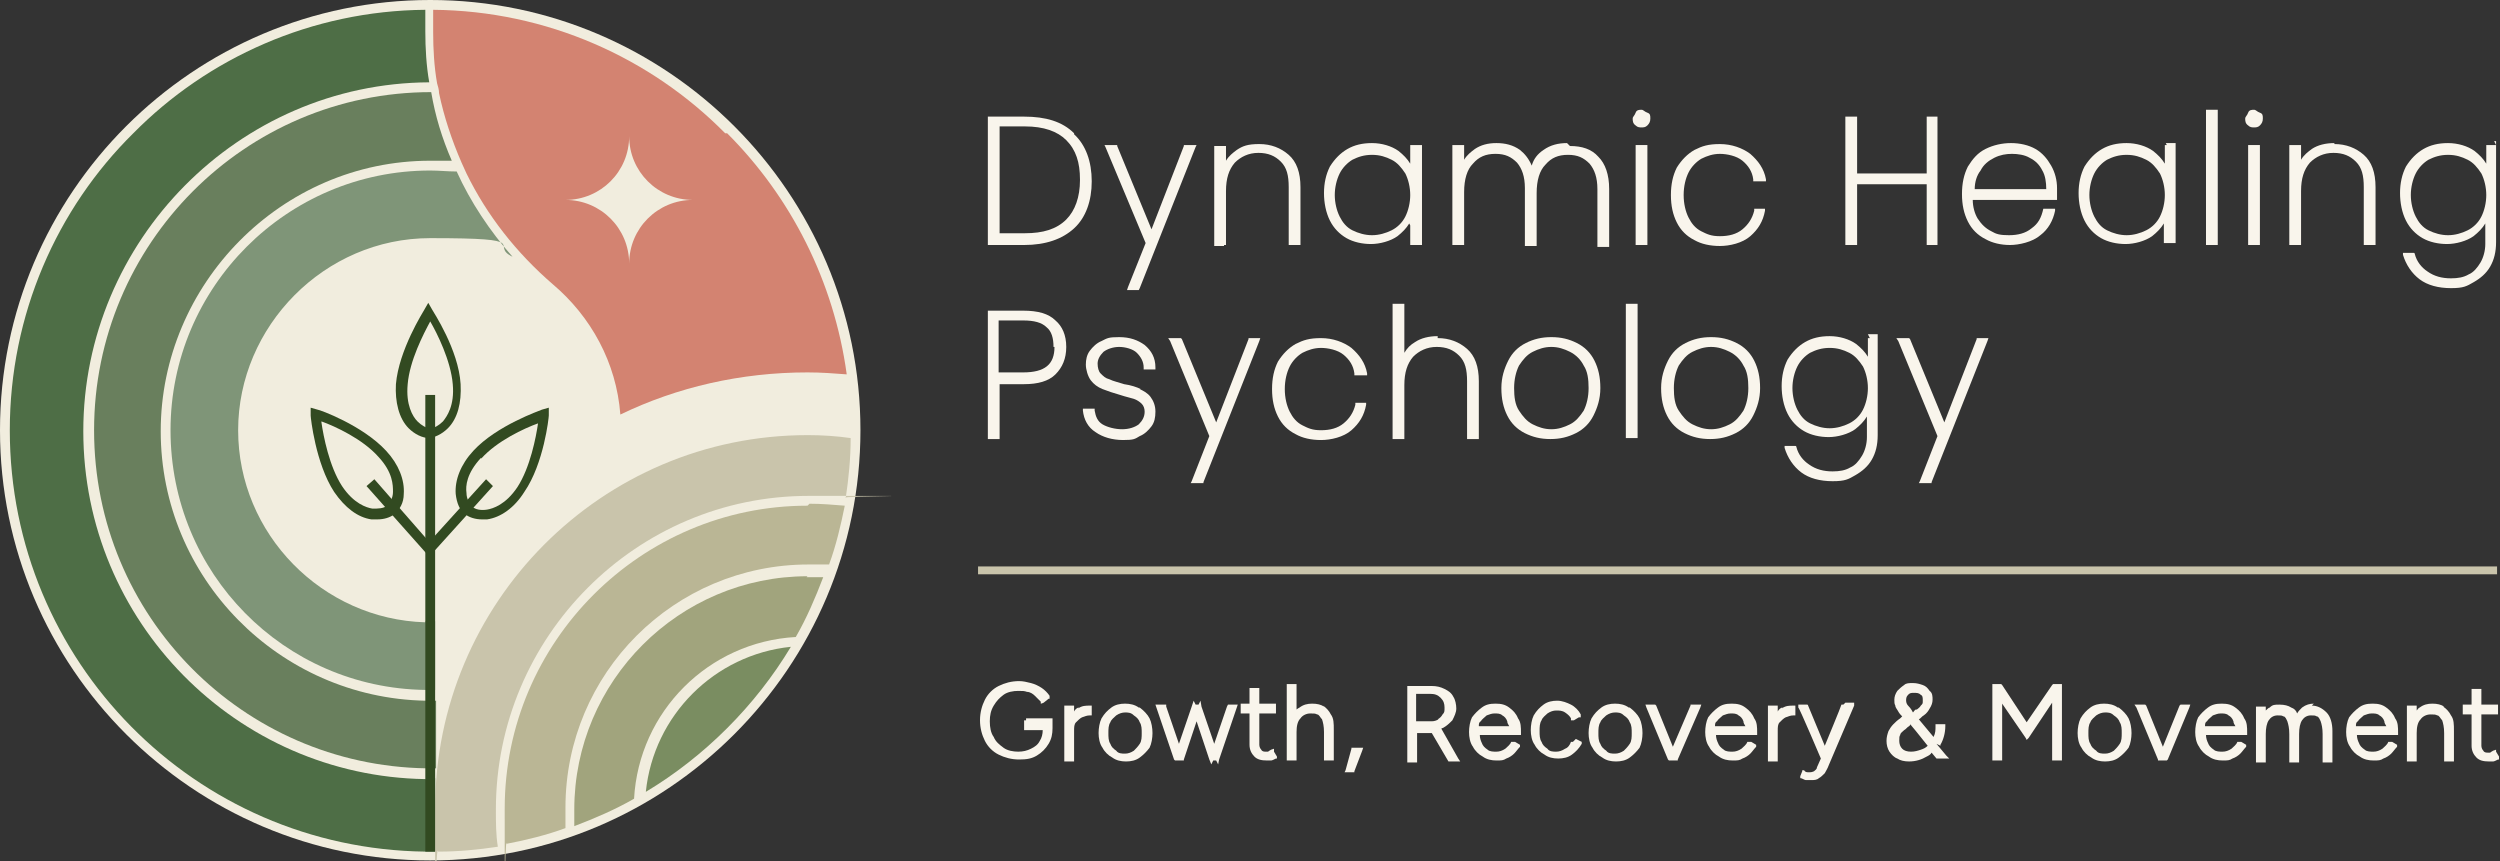 <?xml version="1.0" encoding="UTF-8"?>
<svg id="artwork" xmlns="http://www.w3.org/2000/svg" version="1.1" viewBox="0 0 255.1 87.9">
  <rect x="0" y="0" width="255.1" height="87.9" fill="#333333" stroke="none"/>
  <!-- Generator: Adobe Illustrator 29.1.0, SVG Export Plug-In . SVG Version: 2.1.0 Build 142)  -->
  <defs>
    <style>
      .st0 {
        fill: #324a21;
      }

      .st1 {
        fill: #7f9578;
      }

      .st2 {
        fill: #697f5d;
      }

      .st3 {
        fill: #d38371;
      }

      .st4 {
        fill: #7a8d61;
      }

      .st5 {
        fill: #bab695;
      }

      .st6 {
        fill: #4e6e46;
      }

      .st7 {
        fill: #f9f5ec;
      }

      .st8 {
        fill: #a1a47d;
      }

      .st9 {
        fill: #f1edde;
      }

      .st10 {
        fill: #c9c4ab;
      }
    </style>
  </defs>
  <g id="logo">
    <g id="subtext">
      <path class="st7" d="M104.7,73.5h-.2v1h1.9c0,.4-.1.8-.3,1.1-.2.4-.5.6-.9.8-.4.2-.8.3-1.3.3s-1.1-.1-1.5-.4c-.4-.3-.8-.6-1-1.1-.3-.4-.4-1-.4-1.6s.1-1.1.4-1.6c.3-.5.6-.8,1-1.1.4-.3,1-.4,1.5-.4s.6,0,.9.1c.3,0,.6.2.8.4.2.2.4.4.6.6v.2c.1,0,.3-.1.3-.1l.5-.4h.1c0-.1,0-.3,0-.3-.2-.3-.5-.6-.8-.8-.3-.2-.7-.4-1.1-.5-.4-.1-.8-.2-1.2-.2-.8,0-1.5.2-2.1.5-.6.3-1.1.8-1.4,1.4-.3.6-.5,1.3-.5,2.1s.2,1.5.5,2.1c.3.6.8,1.1,1.4,1.4.6.3,1.3.5,2.1.5s1.3-.1,1.8-.4c.5-.3.9-.7,1.2-1.2.3-.5.4-1,.4-1.6h0v-1h-2.7Z"/>
      <path class="st7" d="M110.1,72.2c-.2,0-.4.2-.5.4v-.6h-1v5.7h1v-3.1c0-.4,0-.7.2-.9.2-.2.4-.4.6-.5.3-.1.5-.2.8-.2h.2v-1h-.2c-.4,0-.8,0-1.2.3Z"/>
      <path class="st7" d="M116.2,72.2c-.4-.3-.9-.4-1.4-.4s-1,.1-1.4.4c-.4.3-.7.6-1,1.1-.2.4-.3,1-.3,1.5s.1,1.1.4,1.5c.2.4.6.8,1,1,.4.3.9.4,1.4.4s1-.1,1.4-.4c.4-.3.7-.6,1-1,.2-.4.3-1,.3-1.5s-.1-1.1-.3-1.5c-.2-.4-.6-.8-1-1.1ZM116.5,74.8c0,.4,0,.8-.2,1.1-.2.3-.4.5-.6.7-.3.2-.6.3-.9.3s-.7,0-.9-.3c-.3-.2-.5-.4-.6-.7-.2-.3-.2-.7-.2-1.1s0-.8.2-1.1c.1-.3.4-.5.6-.7.3-.2.6-.3.9-.3s.6,0,.9.3c.3.2.5.4.6.7.2.3.2.7.2,1.1Z"/>
      <polygon class="st7" points="125.4 71.9 125.3 71.9 125.2 72.1 123.9 75.9 122.6 72.1 122.5 71.5 122.3 71.9 122 71.9 121.8 71.5 121.6 72.1 120.3 75.9 119 72.1 119 71.9 118.8 71.9 118.2 71.9 117.9 71.9 118 72.2 119.8 77.5 119.9 77.6 120 77.6 120.1 77.6 120.5 77.6 120.6 77.6 120.8 77.6 120.8 77.5 122.1 73.6 123.4 77.5 123.6 78 123.8 77.6 124.1 77.6 124.3 78 124.4 77.5 126.2 72.2 126.3 71.9 126.1 71.9 125.4 71.9"/>
      <path class="st7" d="M130,76.6v-.2c0,0-.3.1-.3.1-.2.1-.3.2-.3.2,0,0-.1,0-.2,0-.2,0-.4,0-.5-.2-.1-.1-.2-.3-.2-.5v-3.2h1.7v-1h-1.7v-1.6h-1v1.6h-.9v1h.9v3.2c0,.5.2.9.5,1.2.3.3.7.4,1.3.4s.3,0,.4,0c.1,0,.3-.1.5-.2h.1c0,0,0-.2,0-.2l-.3-.5Z"/>
      <path class="st7" d="M135.1,72.1c-.3-.2-.7-.3-1.2-.3s-.9.1-1.3.4c0,0-.2.1-.3.2v-2.6h-1v7.8h1v-2.9c0-.6.1-1.1.4-1.4.2-.3.6-.5,1-.5s.5,0,.7.1c.2,0,.3.3.5.5.1.3.2.7.2,1.3v2.9h1v-3.1h0c0-.7,0-1.2-.3-1.6-.2-.4-.5-.7-.8-.9Z"/>
      <polygon class="st7" points="138.1 76.3 137.9 76.3 137.9 76.4 137.3 78.6 137.2 78.8 137.5 78.8 138.1 78.8 138.2 78.8 138.2 78.7 139 76.6 139.1 76.3 138.8 76.3 138.1 76.3"/>
      <path class="st7" d="M147.1,74.3s0,0,.1,0c.4-.2.7-.5,1-.8.2-.4.4-.8.4-1.2s-.1-.9-.3-1.2c-.2-.4-.5-.6-.9-.8-.4-.2-.8-.3-1.3-.3h-2.5v7.8h1v-3h1.3c0,0,.1,0,.2,0l1.7,2.9h0c0,0,.1,0,.1,0h1.1l-.2-.3-1.7-3ZM146.8,73.4c-.2.1-.4.2-.7.2h-1.6v-2.8h1.4c.5,0,.8.1,1.1.4.3.3.4.6.4,1s0,.5-.2.7c-.1.2-.3.4-.5.5Z"/>
      <path class="st7" d="M154.4,75.7h-.2c0-.1,0,0,0,0-.1.3-.4.5-.6.7-.3.2-.6.3-.9.3s-.7,0-.9-.2c-.3-.2-.5-.4-.6-.7-.1-.2-.2-.5-.2-.8h4.2v-.2c0-.6,0-1.1-.3-1.5-.2-.5-.5-.8-.9-1.1-.4-.3-.8-.4-1.4-.4s-1,.1-1.4.4c-.4.3-.7.6-1,1-.2.4-.3,1-.3,1.5s.1,1.1.4,1.5c.2.4.6.8,1,1,.4.3.9.4,1.4.4s.7,0,1-.2c.3-.1.6-.3.8-.5.2-.2.4-.5.6-.7v-.2c0,0,0,0,0,0l-.5-.3ZM152.5,72.8c.3,0,.6,0,.8.2.2.1.4.3.5.6,0,.2.1.3.2.5h-3.1c0-.2,0-.4.2-.5.1-.2.4-.4.6-.6.3-.1.5-.2.8-.2Z"/>
      <path class="st7" d="M160.5,75.7h-.2c0,0,0,0,0,0-.1.3-.3.6-.6.7-.3.2-.6.3-.9.3s-.7,0-.9-.3c-.3-.2-.5-.4-.6-.7-.2-.3-.2-.7-.2-1.1s0-.8.2-1.1c.1-.3.4-.5.6-.7.3-.2.6-.3.9-.3s.6,0,.9.2c.3.2.5.4.6.6v.2c0,0,.3,0,.3,0l.5-.3h.2c0,0,0-.3,0-.3-.2-.4-.6-.8-1-1-.4-.2-.9-.4-1.4-.4s-1,.1-1.4.4c-.4.3-.7.6-1,1.1-.2.4-.3,1-.3,1.5s.1,1.1.4,1.5c.2.4.6.8,1,1,.4.3.9.4,1.4.4s1-.1,1.4-.4c.4-.3.7-.6,1-1.1v-.2c0,0,0,0,0,0l-.6-.3Z"/>
      <path class="st7" d="M166.2,72.2c-.4-.3-.9-.4-1.4-.4s-1,.1-1.4.4c-.4.3-.7.6-1,1.1-.2.4-.3,1-.3,1.5s.1,1.1.4,1.5c.2.4.6.8,1,1,.4.3.9.4,1.4.4s1-.1,1.4-.4c.4-.3.7-.6,1-1,.2-.4.3-1,.3-1.5s-.1-1.1-.3-1.5c-.2-.4-.6-.8-1-1.1ZM166.5,74.8c0,.4,0,.8-.2,1.1-.2.3-.4.5-.6.7-.3.2-.6.3-.9.3s-.7,0-.9-.3c-.3-.2-.5-.4-.6-.7-.2-.3-.2-.7-.2-1.1s0-.8.2-1.1c.1-.3.4-.5.6-.7.3-.2.6-.3.9-.3s.6,0,.9.3c.3.2.5.4.6.7.2.3.2.7.2,1.1Z"/>
      <polygon class="st7" points="172.6 71.9 172.5 71.9 172.5 72 170.7 76.2 169 72 168.9 71.9 168.8 71.9 168.2 71.9 167.9 71.9 168 72.2 170.2 77.5 170.3 77.6 170.4 77.6 170.5 77.6 170.9 77.6 171 77.6 171.2 77.6 171.2 77.5 173.5 72.2 173.6 71.9 173.3 71.9 172.6 71.9"/>
      <path class="st7" d="M178.5,75.7h-.2c0-.1,0,0,0,0-.1.3-.4.5-.6.7-.3.2-.6.3-.9.3s-.7,0-.9-.2c-.3-.2-.5-.4-.6-.7-.1-.2-.2-.5-.2-.8h4.2v-.2c0-.6,0-1.1-.3-1.5-.2-.5-.5-.8-.9-1.1-.4-.3-.8-.4-1.4-.4s-1,.1-1.4.4c-.4.3-.7.6-1,1-.2.4-.3,1-.3,1.5s.1,1.1.4,1.5c.2.4.6.8,1,1,.4.3.9.4,1.4.4s.7,0,1-.2c.3-.1.6-.3.8-.5.2-.2.4-.5.6-.7v-.2c0,0,0,0,0,0l-.5-.3ZM175,74.1c0-.2,0-.4.2-.5.1-.2.4-.4.6-.6.3-.1.5-.2.8-.2s.6,0,.8.2c.2.1.4.3.5.6,0,.2.1.3.2.5h-3.1Z"/>
      <path class="st7" d="M181.9,72.2c-.2,0-.4.2-.5.4v-.6h-1v5.7h1v-3.1c0-.4,0-.7.2-.9.2-.2.4-.4.6-.5.3-.1.5-.2.8-.2h.2v-1h-.2c-.4,0-.8,0-1.2.3Z"/>
      <path class="st7" d="M188.1,71.9h-.2c0,.1-1.7,4.2-1.7,4.2l-1.7-4.1h0c0-.1-.1-.1-.1-.1h-.9v.3c.1,0,2.3,5.2,2.3,5.2l-.4.9c0,.2-.2.3-.3.4,0,0-.2.1-.4.1s-.1,0-.2,0c-.1,0-.3,0-.4-.2h-.2c0,0,0,.1,0,.1l-.2.5v.2c0,0,0,0,0,0,.2,0,.4.2.6.2.2,0,.3,0,.5,0,.3,0,.6,0,.8-.2.2-.1.4-.3.6-.5.1-.2.3-.5.4-.8l2.6-6.1v-.3c.1,0-.2,0-.2,0h-.7Z"/>
      <path class="st7" d="M198,76.1s0,0,0-.1c.3-.5.5-1.2.5-1.9v-.2h-1v.2c0,.4,0,.7-.2,1.1,0,0,0,0,0,0l-1-1.2-.5-.6c.2-.1.3-.3.5-.4.3-.2.5-.5.6-.7.2-.3.3-.6.3-.9s0-.7-.3-.9c-.2-.3-.4-.5-.7-.6-.3-.1-.6-.2-1-.2s-.7,0-.9.2c-.3.2-.5.4-.7.6-.2.3-.3.6-.3.9s0,.4.1.6c0,.2.2.4.3.6.1.2.3.4.4.5h0c0,0-.2.2-.2.2-.3.2-.5.4-.7.6-.2.2-.4.5-.5.7-.1.3-.2.6-.2,1s.1.8.3,1.1c.2.3.5.6.8.7.3.2.7.3,1.2.3.7,0,1.3-.2,1.8-.5.2-.1.4-.2.5-.4l.5.6h0c0,0,0,0,0,0h1.3l-.3-.3-1-1.2ZM195.5,72.4c-.1,0-.2.2-.3.3h0c-.2-.4-.4-.6-.5-.7-.1-.1-.2-.3-.2-.5s0-.4.2-.6c.2-.2.3-.2.6-.2s.5,0,.7.2c.2.1.2.3.2.6s0,.3-.2.5c-.1.2-.3.3-.4.4ZM195,74l.5.6,1.2,1.5c-.2.2-.4.3-.7.4-.3.1-.6.2-1,.2s-.7-.1-.9-.3c-.2-.2-.3-.5-.3-.8s0-.5.1-.6c0-.2.2-.3.4-.5.2-.1.3-.3.5-.4l.2-.2Z"/>
      <polygon class="st7" points="209.6 69.8 209.5 69.8 209.4 69.9 206.8 73.7 204.3 69.9 204.2 69.8 204.1 69.8 203.5 69.8 203.3 69.8 203.3 70 203.3 77.4 203.3 77.6 203.5 77.6 204.1 77.6 204.3 77.6 204.3 77.4 204.3 71.8 206.7 75.3 206.8 75.5 207 75.3 209.4 71.7 209.4 77.4 209.4 77.6 209.6 77.6 210.2 77.6 210.4 77.6 210.4 77.4 210.4 70 210.4 69.8 210.2 69.8 209.6 69.8"/>
      <path class="st7" d="M216.1,72.2c-.4-.3-.9-.4-1.4-.4s-1,.1-1.4.4c-.4.3-.7.6-1,1.1-.2.4-.3,1-.3,1.5s.1,1.1.4,1.5c.2.4.6.8,1,1,.4.3.9.4,1.4.4s1-.1,1.4-.4c.4-.3.7-.6,1-1,.2-.4.3-1,.3-1.5s-.1-1.1-.3-1.5c-.2-.4-.6-.8-1-1.1ZM216.5,74.8c0,.4,0,.8-.2,1.1-.2.3-.4.5-.6.7-.3.2-.6.3-.9.3s-.7,0-.9-.3c-.3-.2-.5-.4-.6-.7-.2-.3-.2-.7-.2-1.1s0-.8.2-1.1c.1-.3.4-.5.6-.7.3-.2.6-.3.9-.3s.6,0,.9.3c.3.2.5.4.6.7.2.3.2.7.2,1.1Z"/>
      <polygon class="st7" points="222.6 71.9 222.5 71.9 222.4 72 220.7 76.2 219 72 218.9 71.9 218.8 71.9 218.1 71.9 217.8 71.9 218 72.2 220.2 77.5 220.2 77.6 220.4 77.6 220.5 77.6 220.9 77.6 221 77.6 221.1 77.6 221.2 77.5 223.4 72.2 223.5 71.9 223.3 71.9 222.6 71.9"/>
      <path class="st7" d="M228.5,75.7h-.2c0-.1,0,0,0,0-.1.3-.4.5-.6.7-.3.2-.6.3-.9.3s-.7,0-.9-.2c-.3-.2-.5-.4-.6-.7-.1-.2-.2-.5-.2-.8h4.2v-.2c0-.6,0-1.1-.3-1.5-.2-.5-.5-.8-.9-1.1-.4-.3-.8-.4-1.4-.4s-1,.1-1.4.4c-.4.3-.7.6-1,1-.2.4-.3,1-.3,1.5s.1,1.1.4,1.5c.2.4.6.8,1,1,.4.3.9.4,1.4.4s.7,0,1-.2c.3-.1.6-.3.8-.5.2-.2.4-.5.6-.7v-.2c0,0,0,0,0,0l-.5-.3ZM225,74.1c0-.2,0-.4.2-.5.1-.2.4-.4.6-.6.3-.1.5-.2.8-.2s.6,0,.8.2c.2.1.4.3.5.6,0,.2.1.3.2.5h-3.1Z"/>
      <path class="st7" d="M236.1,71.8c-.4,0-.8.1-1.2.4-.2.2-.4.4-.5.6-.1-.3-.3-.5-.6-.6-.3-.2-.7-.3-1.2-.3s-.7,0-1,.3c-.1,0-.3.2-.4.3v-.2s0-.2,0-.2h-1v5.7h1v-2.9c0-.6.1-1.1.3-1.4.2-.3.5-.5.9-.5s.4,0,.6.1c.2,0,.3.3.4.5.1.3.2.7.2,1.3v2.9h1v-2.9c0-.6.1-1.1.3-1.4.2-.3.5-.5.9-.5s.4,0,.6.1c.2,0,.3.3.4.5.1.3.2.7.2,1.3v2.9h1v-3.2c0-.8-.2-1.5-.6-1.9-.4-.4-.9-.7-1.5-.7Z"/>
      <path class="st7" d="M243.9,75.7h-.2c0-.1,0,0,0,0-.1.3-.4.5-.6.7-.3.2-.6.3-.9.3s-.7,0-.9-.2c-.3-.2-.5-.4-.6-.7-.1-.2-.2-.5-.2-.8h4.2v-.2c0-.6,0-1.1-.3-1.5-.2-.5-.5-.8-.9-1.1-.4-.3-.8-.4-1.4-.4s-1,.1-1.4.4c-.4.3-.7.6-1,1-.2.4-.3,1-.3,1.5s.1,1.1.4,1.5c.2.4.6.8,1,1,.4.3.9.4,1.4.4s.7,0,1-.2c.3-.1.6-.3.8-.5.2-.2.4-.5.6-.7v-.2c0,0,0,0,0,0l-.5-.3ZM240.4,74.1c0-.2,0-.4.2-.5.1-.2.4-.4.6-.6.3-.1.5-.2.8-.2s.6,0,.8.2c.2.1.4.3.5.6,0,.2.1.3.2.5h-3.1Z"/>
      <path class="st7" d="M249.4,72.1c-.3-.2-.7-.3-1.2-.3s-.9.1-1.3.4c-.1,0-.2.2-.3.3v-.3s0-.2,0-.2h-1v5.7h1v-2.9c0-.6.1-1.1.4-1.4.2-.3.6-.5,1-.5s.5,0,.7.1c.2,0,.3.3.5.5.1.3.2.7.2,1.3v2.9h1v-3.1h0c0-.7,0-1.2-.3-1.6-.2-.4-.5-.7-.8-.9Z"/>
      <path class="st7" d="M255,77.2l-.3-.5v-.2c0,0-.3.1-.3.1-.2.1-.3.2-.3.2,0,0-.1,0-.2,0-.2,0-.4,0-.5-.2-.1-.1-.2-.3-.2-.5v-3.2h1.7v-1h-1.7v-1.6h-1v1.6h-.9v1h.9v3.2c0,.5.2.9.5,1.2.3.3.7.4,1.3.4s.3,0,.4,0c.1,0,.3-.1.5-.2h.1c0,0,0-.2,0-.2Z"/>
    </g>
    <rect id="underline" class="st10" x="99.8" y="57.8" width="155" height=".8"/>
    <g id="name">
      <path class="st7" d="M109.6,13.6c-1.2-1.2-2.9-1.7-5.1-1.7h-3.7v13.1h3.7c2.2,0,3.9-.6,5.1-1.7,1.2-1.1,1.8-2.8,1.8-4.8s-.6-3.7-1.8-4.8ZM110.2,18.4c0,1.7-.5,3.1-1.4,4-1,1-2.4,1.4-4.2,1.4h-2.6v-10.9h2.6c1.9,0,3.3.5,4.2,1.4,1,1,1.4,2.3,1.4,4Z"/>
      <polygon class="st7" points="116.9 24.8 115.1 29.3 115 29.6 115.3 29.6 116.1 29.6 116.2 29.6 116.3 29.4 122 15 122.1 14.8 121.8 14.8 121 14.8 120.8 14.8 120.8 14.9 117.5 23.4 114 14.9 114 14.8 113.8 14.8 113 14.8 112.7 14.8 112.8 15 116.9 24.8"/>
      <path class="st7" d="M124.9,25h.2v-5.5c0-1.3.3-2.2.9-2.9.6-.6,1.4-1,2.4-1s1.7.3,2.3.9c.6.6.8,1.4.8,2.6v5.9h1.2v-5.9c0-1.5-.4-2.6-1.2-3.3-.8-.7-1.8-1.1-3-1.1s-1.7.2-2.3.6c-.4.3-.8.6-1.1,1.1v-1.5h-1.2v10.2h1Z"/>
      <path class="st7" d="M143.9,23v2h1.2v-10.2h-1.2v1.9c-.3-.5-.7-.9-1.2-1.3-.7-.5-1.7-.8-2.7-.8s-1.8.2-2.5.6c-.7.4-1.3,1-1.8,1.8-.4.8-.6,1.7-.6,2.7s.2,2,.6,2.8c.4.8,1,1.4,1.7,1.8.7.4,1.6.6,2.5.6s2-.3,2.7-.8c.5-.4.9-.8,1.2-1.3ZM143.9,19.9c0,.8-.2,1.6-.5,2.2-.3.6-.8,1.1-1.4,1.4-.6.3-1.3.5-2,.5s-1.4-.2-2-.5c-.6-.3-1-.8-1.3-1.4-.3-.6-.5-1.4-.5-2.2s.2-1.6.5-2.2c.3-.6.8-1.1,1.3-1.4.6-.3,1.2-.5,2-.5s1.4.2,2,.5c.6.3,1,.8,1.4,1.4.3.6.5,1.4.5,2.2Z"/>
      <path class="st7" d="M159.9,14.6c-.9,0-1.7.2-2.4.7-.6.4-1,.9-1.2,1.6-.3-.7-.7-1.2-1.2-1.6-.7-.5-1.5-.7-2.4-.7s-1.6.2-2.2.6c-.4.3-.8.6-1.1,1.1v-1.5h-1.2v10.2h1.2v-5.4c0-1.3.3-2.3.9-2.9.6-.7,1.3-1,2.3-1s1.6.3,2.2.9c.5.6.8,1.4.8,2.6v5.9h1.2v-5.4c0-1.3.3-2.3.9-2.9.6-.7,1.3-1,2.3-1s1.6.3,2.2.9c.5.6.8,1.4.8,2.6v5.9h1.2v-5.9c0-1.5-.4-2.6-1.1-3.3-.7-.8-1.7-1.1-2.9-1.1Z"/>
      <polygon class="st7" points="167.1 14.8 166.9 14.8 166.9 14.9 166.9 24.8 166.9 25 167.1 25 167.9 25 168.1 25 168.1 24.8 168.1 14.9 168.1 14.8 167.9 14.8 167.1 14.8"/>
      <path class="st7" d="M167.5,11.2c-.2,0-.5,0-.6.3s-.3.4-.3.6,0,.5.3.7c.2.2.4.2.6.2s.4,0,.6-.2c.2-.2.3-.4.3-.7s0-.5-.3-.6-.4-.3-.6-.3Z"/>
      <path class="st7" d="M179.2,21.3h-.2v.2c-.2.8-.6,1.4-1.2,1.9-.6.5-1.4.7-2.3.7s-1.3-.2-1.9-.5c-.6-.3-1-.8-1.3-1.4-.3-.6-.5-1.4-.5-2.3s.2-1.7.5-2.3c.3-.6.8-1.1,1.3-1.4.6-.3,1.2-.5,1.9-.5s1.7.2,2.3.7c.6.5,1,1.1,1.1,1.9v.2h1.3v-.2c-.2-1.1-.8-1.9-1.6-2.6-.8-.6-1.9-1-3.1-1s-1.8.2-2.6.6c-.7.4-1.3,1-1.8,1.8-.4.8-.6,1.7-.6,2.8s.2,2,.6,2.8c.4.8,1,1.4,1.8,1.8.7.4,1.6.6,2.6.6s2.3-.3,3.1-1c.8-.7,1.3-1.5,1.5-2.6v-.2s-.2,0-.2,0h-.9Z"/>
      <polygon class="st7" points="189.3 25 189.5 25 189.5 24.8 189.5 18.8 196.6 18.8 196.6 24.8 196.6 25 196.7 25 197.5 25 197.7 25 197.7 24.8 197.7 12.1 197.7 11.9 197.5 11.9 196.7 11.9 196.6 11.9 196.6 12.1 196.6 17.7 189.5 17.7 189.5 12.1 189.5 11.9 189.3 11.9 188.5 11.9 188.3 11.9 188.3 12.1 188.3 24.8 188.3 25 188.5 25 189.3 25"/>
      <path class="st7" d="M209.9,20.4v-.2c0-.2,0-.5,0-1,0-.8-.2-1.6-.6-2.3-.4-.7-.9-1.3-1.6-1.7-.7-.4-1.6-.6-2.5-.6s-1.8.2-2.6.6c-.8.4-1.3,1-1.8,1.8-.4.8-.6,1.7-.6,2.8s.2,2,.6,2.8c.4.8,1,1.4,1.8,1.8.7.4,1.6.6,2.5.6s2.3-.3,3.1-1c.8-.6,1.3-1.5,1.5-2.5v-.2s-.2,0-.2,0h-1c-.2.9-.5,1.5-1.2,2-.6.5-1.4.7-2.3.7s-1.3-.1-1.8-.4c-.6-.3-1-.7-1.4-1.3-.3-.5-.5-1.2-.5-1.9h8.4ZM201.5,19.3c0-.7.2-1.4.6-1.9.3-.6.8-1,1.4-1.3.6-.3,1.2-.4,1.8-.4s1.3.1,1.8.4c.6.3,1,.7,1.3,1.3.3.5.4,1.2.4,1.9h-7.3Z"/>
      <path class="st7" d="M221.1,14.8h-.2v1.9c-.3-.5-.7-.9-1.2-1.3-.7-.5-1.7-.8-2.7-.8s-1.8.2-2.5.6c-.7.4-1.3,1-1.8,1.8-.4.8-.6,1.7-.6,2.7s.2,2,.6,2.8c.4.8,1,1.4,1.7,1.8.7.4,1.6.6,2.5.6s2-.3,2.7-.8c.5-.4.9-.8,1.2-1.3v2h1.2v-10.2h-1ZM220.9,19.9c0,.8-.2,1.6-.5,2.2-.3.6-.8,1.1-1.4,1.4-.6.3-1.3.5-2,.5s-1.4-.2-2-.5c-.6-.3-1-.8-1.3-1.4-.3-.6-.5-1.4-.5-2.2s.2-1.6.5-2.2c.3-.6.8-1.1,1.3-1.4.6-.3,1.2-.5,2-.5s1.4.2,2,.5c.6.3,1,.8,1.4,1.4.3.6.5,1.4.5,2.2Z"/>
      <polygon class="st7" points="225.3 11.2 225.1 11.2 225.1 11.4 225.1 24.8 225.1 25 225.3 25 226.1 25 226.3 25 226.3 24.8 226.3 11.4 226.3 11.2 226.1 11.2 225.3 11.2"/>
      <polygon class="st7" points="229.6 14.8 229.4 14.8 229.4 14.9 229.4 24.8 229.4 25 229.6 25 230.4 25 230.6 25 230.6 24.8 230.6 14.9 230.6 14.8 230.4 14.8 229.6 14.8"/>
      <path class="st7" d="M230,11.2c-.2,0-.5,0-.6.3s-.3.4-.3.6,0,.5.3.7c.2.2.4.2.6.2s.4,0,.6-.2c.2-.2.3-.4.3-.7s0-.5-.3-.6-.4-.3-.6-.3Z"/>
      <path class="st7" d="M238.2,14.6c-.9,0-1.7.2-2.3.6-.4.3-.8.6-1.1,1.1v-1.5h-1.2v10.2h1.2v-5.5c0-1.3.3-2.2.9-2.9.6-.6,1.4-1,2.4-1s1.7.3,2.3.9c.6.6.8,1.4.8,2.6v5.9h1.2v-5.9c0-1.5-.4-2.6-1.2-3.3-.8-.7-1.8-1.1-3-1.1Z"/>
      <path class="st7" d="M254.7,14.8h-1v1.9c-.3-.5-.7-.9-1.2-1.3-.7-.5-1.7-.8-2.7-.8s-1.8.2-2.5.6c-.7.4-1.3,1-1.8,1.8-.4.8-.6,1.7-.6,2.7s.2,2,.6,2.8c.4.8,1,1.4,1.7,1.8.7.4,1.6.6,2.5.6s2-.3,2.7-.8c.5-.4.9-.8,1.2-1.3v2.1c0,.7-.2,1.4-.5,1.9-.3.5-.7,1-1.2,1.2-.5.3-1.1.4-1.8.4-.9,0-1.7-.2-2.4-.7-.6-.4-1.1-1-1.3-1.8h0c0-.1-.1-.1-.1-.1h-1.1v.2c.3,1,.9,1.9,1.7,2.5.8.6,1.9.9,3.2.9s1.6-.2,2.3-.6c.7-.4,1.3-.9,1.7-1.6.4-.7.6-1.5.6-2.5v-10.3h-.2ZM249.8,24c-.7,0-1.4-.2-2-.5-.6-.3-1-.8-1.3-1.4-.3-.6-.5-1.4-.5-2.2s.2-1.6.5-2.2c.3-.6.8-1.1,1.3-1.4.6-.3,1.2-.5,2-.5s1.4.2,2,.5c.6.3,1,.8,1.4,1.4.3.6.5,1.4.5,2.2s-.2,1.6-.5,2.2c-.3.6-.8,1.1-1.4,1.4-.6.3-1.3.5-2,.5Z"/>
      <path class="st7" d="M104.5,31.7h-3.7v13.1h1.2v-5.6h2.5c1.4,0,2.5-.3,3.2-1,.7-.7,1.1-1.6,1.1-2.8s-.4-2.1-1.1-2.7c-.7-.7-1.8-1-3.3-1ZM107.6,35.4c0,1.8-1,2.6-3.2,2.6h-2.5v-5.3h2.5c1.1,0,1.9.2,2.4.7.5.4.7,1.1.7,2Z"/>
      <path class="st7" d="M116.4,39.7c-.4-.2-1-.4-1.7-.5-.6-.2-1.1-.3-1.5-.5-.4-.1-.6-.3-.9-.6-.2-.2-.3-.6-.3-1s.2-.8.6-1.2c.4-.3,1-.5,1.6-.5s1.4.2,1.8.6c.4.4.7.9.7,1.5v.2h1.2v-.2c0-1-.4-1.7-1.1-2.3-.7-.5-1.5-.8-2.6-.8s-1.2.1-1.8.4c-.5.2-.9.6-1.2,1-.3.4-.4.9-.4,1.4s.2,1.2.5,1.6c.3.4.7.7,1.2.9.5.2,1.1.4,1.8.6.6.2,1.1.3,1.4.4.3.1.6.3.8.5.2.2.3.5.3.8,0,.5-.2.9-.6,1.3-.4.3-1,.5-1.7.5s-1.5-.2-2-.5c-.5-.3-.7-.8-.8-1.4v-.2h-1.2v.2c.1.9.5,1.7,1.3,2.2.7.5,1.7.8,2.8.8s1.2-.1,1.7-.4c.5-.2.9-.6,1.2-1,.3-.4.4-.9.4-1.5s-.2-1.1-.5-1.5c-.3-.4-.7-.6-1.1-.8Z"/>
      <polygon class="st7" points="127.5 34.5 127.4 34.5 127.4 34.6 124.1 43.1 120.6 34.6 120.5 34.5 120.4 34.5 119.5 34.5 119.2 34.5 119.4 34.8 123.4 44.5 121.6 49.1 121.5 49.3 121.8 49.3 122.7 49.3 122.8 49.3 122.8 49.2 128.5 34.8 128.6 34.5 128.4 34.5 127.5 34.5"/>
      <path class="st7" d="M138.5,41.1h-.2v.2c-.2.8-.6,1.4-1.2,1.9-.6.5-1.4.7-2.3.7s-1.3-.2-1.9-.5c-.6-.3-1-.8-1.3-1.4-.3-.6-.5-1.4-.5-2.3s.2-1.7.5-2.3c.3-.6.8-1.1,1.3-1.4.6-.3,1.2-.5,1.9-.5s1.7.2,2.3.7c.6.5,1,1.1,1.1,1.9v.2h1.3v-.2c-.2-1.1-.8-1.9-1.6-2.6-.8-.6-1.9-1-3.1-1s-1.8.2-2.6.6c-.7.4-1.3,1-1.8,1.8-.4.8-.6,1.7-.6,2.8s.2,2,.6,2.8c.4.8,1,1.4,1.8,1.8.7.4,1.6.6,2.6.6s2.3-.3,3.1-1c.8-.7,1.3-1.5,1.5-2.6v-.2s-.2,0-.2,0h-.9Z"/>
      <path class="st7" d="M146.7,34.3c-.9,0-1.7.2-2.3.6-.5.3-.8.6-1.1,1.1v-5h-1.2v13.8h1.2v-5.5c0-1.3.3-2.2.9-2.9.6-.6,1.4-1,2.4-1s1.7.3,2.3.9c.6.6.8,1.4.8,2.6v5.9h1.2v-5.9c0-1.5-.4-2.6-1.2-3.3-.8-.7-1.8-1.1-3-1.1Z"/>
      <path class="st7" d="M160.9,35c-.8-.4-1.6-.6-2.6-.6s-1.8.2-2.6.6c-.8.4-1.4,1-1.8,1.8-.4.8-.7,1.7-.7,2.8s.2,2,.6,2.8c.4.8,1,1.4,1.8,1.8.8.4,1.6.6,2.6.6s1.8-.2,2.6-.6c.8-.4,1.4-1,1.8-1.8.4-.8.7-1.7.7-2.8s-.2-2-.6-2.8c-.4-.8-1-1.4-1.8-1.8ZM162.1,39.6c0,.9-.2,1.7-.5,2.3-.4.6-.8,1.1-1.4,1.4-.6.3-1.2.5-1.9.5s-1.3-.2-1.9-.5c-.6-.3-1-.8-1.4-1.4-.4-.6-.5-1.4-.5-2.3s.2-1.7.5-2.3c.4-.6.8-1.1,1.4-1.4.6-.3,1.2-.5,1.9-.5s1.3.2,1.9.5c.6.3,1.1.8,1.4,1.4.4.6.5,1.4.5,2.3Z"/>
      <polygon class="st7" points="166.1 31 165.9 31 165.9 31.2 165.9 44.5 165.9 44.7 166.1 44.7 166.9 44.7 167.1 44.7 167.1 44.5 167.1 31.2 167.1 31 166.9 31 166.1 31"/>
      <path class="st7" d="M177.2,35c-.8-.4-1.6-.6-2.6-.6s-1.8.2-2.6.6c-.8.4-1.4,1-1.8,1.8-.4.8-.7,1.7-.7,2.8s.2,2,.6,2.8c.4.8,1,1.4,1.8,1.8.8.4,1.6.6,2.6.6s1.8-.2,2.6-.6c.8-.4,1.4-1,1.8-1.8.4-.8.7-1.7.7-2.8s-.2-2-.6-2.8c-.4-.8-1-1.4-1.8-1.8ZM174.6,43.8c-.7,0-1.3-.2-1.9-.5-.6-.3-1-.8-1.4-1.4-.4-.6-.5-1.4-.5-2.3s.2-1.7.5-2.3c.4-.6.8-1.1,1.4-1.4.6-.3,1.2-.5,1.9-.5s1.3.2,1.9.5c.6.3,1.1.8,1.4,1.4.4.6.5,1.4.5,2.3s-.2,1.7-.5,2.3c-.4.6-.8,1.1-1.4,1.4-.6.3-1.2.5-1.9.5Z"/>
      <path class="st7" d="M190.8,34.5h-.2v1.9c-.3-.5-.7-.9-1.2-1.3-.7-.5-1.7-.8-2.7-.8s-1.8.2-2.5.6c-.7.4-1.3,1-1.8,1.8-.4.8-.6,1.7-.6,2.7s.2,2,.6,2.8c.4.8,1,1.4,1.7,1.8.7.4,1.6.6,2.5.6s2-.3,2.7-.8c.5-.4.9-.8,1.2-1.3v2.1c0,.7-.2,1.4-.5,1.9-.3.5-.7,1-1.2,1.2-.5.3-1.1.4-1.8.4-.9,0-1.7-.2-2.4-.7-.6-.4-1.1-1-1.3-1.8h0c0-.1-.1-.1-.1-.1h-1.1v.2c.3,1,.9,1.9,1.7,2.5.8.6,1.9.9,3.2.9s1.6-.2,2.3-.6c.7-.4,1.3-.9,1.7-1.6.4-.7.6-1.5.6-2.5v-10.3h-1ZM190.6,39.6c0,.8-.2,1.6-.5,2.2-.3.6-.8,1.1-1.4,1.4-.6.3-1.3.5-2,.5s-1.4-.2-2-.5c-.6-.3-1-.8-1.3-1.4-.3-.6-.5-1.4-.5-2.2s.2-1.6.5-2.2c.3-.6.8-1.1,1.3-1.4.6-.3,1.2-.5,2-.5s1.4.2,2,.5c.6.3,1,.8,1.4,1.4.3.6.5,1.4.5,2.2Z"/>
      <polygon class="st7" points="201.8 34.5 201.7 34.5 201.7 34.6 198.4 43.1 194.9 34.6 194.8 34.5 194.7 34.5 193.8 34.5 193.5 34.5 193.7 34.8 197.7 44.5 195.9 49.1 195.8 49.3 196.1 49.3 197 49.3 197.1 49.3 197.1 49.2 202.8 34.8 202.9 34.5 202.7 34.5 201.8 34.5"/>
    </g>
    <g id="logomark">
      <path id="bg" class="st9" d="M43.9,0C19.7,0,0,19.7,0,43.9s19.7,43.9,43.9,43.9,43.9-19.7,43.9-43.9S68.1,0,43.9,0Z"/>
      <g id="leftCurves">
        <path class="st6" d="M43.9,79.5c-.2,0-.3,0-.5,0-19.3-.3-34.9-16.1-34.9-35.5S24.3,8.5,43.8,8.4c-.3-1.7-.4-3.5-.4-5.2V1c-11.6.1-22.2,4.9-29.8,12.6C5.8,21.3,1,32.1,1,43.9c0,23.6,18.9,42.7,42.4,43,.2,0,.3,0,.5,0s.3,0,.5,0v-7.5c-.2,0-.3,0-.5,0Z"/>
        <path class="st2" d="M43.4,71.5c-14.9-.3-27-12.5-27-27.5s12.3-27.6,27.5-27.6,1.5,0,2.2,0c-1-2.3-1.7-4.6-2.1-7h0c-19,0-34.4,15.5-34.4,34.5s15.2,34.2,33.9,34.5c.2,0,.3,0,.5,0s.3,0,.5,0v-6.9c-.2,0-.3,0-.5,0s-.3,0-.5,0Z"/>
        <path class="st1" d="M43.4,63.5c-10.5-.3-19.1-9-19.1-19.6s8.8-19.6,19.6-19.6,5.9.7,8.4,1.9c-2.3-2.6-4.3-5.6-5.7-8.7-.9,0-1.8-.1-2.7-.1-14.6,0-26.5,11.9-26.5,26.5s11.6,26.3,26,26.5c.2,0,.3,0,.5,0s.3,0,.5,0v-7c-.2,0-.3,0-.5,0s-.3,0-.5,0Z"/>
      </g>
      <path id="sky" class="st3" d="M74.2,13.6c6.5,6.5,10.9,15.1,12.2,24.6-1.3-.1-2.6-.2-4-.2-6.8,0-13.3,1.5-19.1,4.3-.4-5.3-3-10-6.9-13.3h0c-3.7-3.2-6.7-7-8.8-11.3-.2-.4-.3-.7-.5-1.1-1-2.3-1.8-4.7-2.3-7.1,0-.3-.1-.7-.2-1-.3-1.7-.4-3.5-.4-5.2V1c11.6.1,22.2,4.9,29.8,12.6Z"/>
      <g id="rightCurves">
        <path class="st10" d="M82.4,44.4c-21,0-38,17.1-38,38.1s0,2.9.3,4.4c2.1,0,4.1-.2,6.1-.5-.2-1.2-.2-2.5-.2-3.8,0-17.6,14.3-32,31.9-32s2.6,0,3.8.2c.3-2,.5-4,.5-6.1-1.4-.2-2.9-.3-4.3-.3Z"/>
        <path class="st5" d="M82.4,51.6c-17,0-30.9,13.9-30.9,30.9s0,2.4.2,3.6c2.1-.4,4.1-.9,6-1.6,0-.7,0-1.4,0-2.1,0-13.7,11.1-24.8,24.8-24.8s1.4,0,2.1,0c.7-1.9,1.2-4,1.6-6-1.2-.1-2.4-.2-3.6-.2Z"/>
        <path class="st8" d="M82.4,58.8c-13.1,0-23.8,10.7-23.8,23.8s0,1.1,0,1.7c2.1-.8,4.2-1.7,6.1-2.8.5-8.9,7.6-16,16.5-16.5,1.1-1.9,2-4,2.8-6.1-.6,0-1.1,0-1.7,0Z"/>
        <path class="st4" d="M80.7,66c-1.8,3-4,5.8-6.5,8.3-2.5,2.5-5.3,4.7-8.3,6.5.8-7.8,7-14,14.8-14.8Z"/>
      </g>
      <g id="plant">
        <path class="st0" d="M43.8,44.7c-.7,0-1.5-.4-2.1-1-1-1-1.4-2.7-1.3-4.5.3-3.5,2.8-7.4,2.9-7.6l.4-.7.4.7c.1.2,2.7,4.1,2.9,7.6h0c.1,1.9-.3,3.5-1.3,4.5-.6.6-1.4,1-2.1,1ZM43.9,32.8c-.7,1.3-2.1,4-2.3,6.4-.2,2.1.5,3.3,1,3.8.4.4.9.7,1.3.7s.9-.3,1.3-.7c.4-.5,1.2-1.6,1-3.8h0c-.2-2.4-1.6-5.2-2.3-6.4Z"/>
        <path class="st0" d="M38.5,53c-.2,0-.4,0-.6,0-1.4-.2-2.7-1.2-3.8-2.8-1.9-2.9-2.4-7.6-2.4-7.8v-.8c0,0,.7.2.7.2.2,0,4.6,1.6,7,4.2,1.3,1.4,1.9,3,1.8,4.4,0,.9-.4,1.6-1,2.1-.4.3-1,.5-1.7.5ZM32.8,43.1c.2,1.4.8,4.5,2.1,6.5,1.2,1.8,2.5,2.2,3.1,2.3.6,0,1.1,0,1.5-.3.3-.3.6-.8.6-1.4,0-.7,0-2-1.5-3.6h0c-1.6-1.8-4.4-3.1-5.8-3.6Z"/>
        <path class="st0" d="M49.2,53c-.7,0-1.3-.2-1.7-.5-.6-.4-.9-1.2-1-2.1-.1-1.4.5-3,1.8-4.4h0c2.4-2.6,6.8-4.1,7-4.2l.7-.2v.8c0,.2-.5,4.9-2.5,7.8-1,1.6-2.4,2.6-3.8,2.8-.2,0-.4,0-.6,0ZM49.1,46.7c-1.5,1.6-1.6,2.9-1.5,3.6,0,.6.3,1.1.6,1.4.3.3.9.4,1.5.3.6-.1,1.9-.5,3.1-2.3,1.3-2,1.9-5.1,2.1-6.5-1.4.5-4.2,1.8-5.8,3.6h0Z"/>
        <polygon class="st0" points="43.8 56.8 37.4 49.6 38.2 48.9 43.8 55.3 49.6 48.9 50.3 49.6 43.8 56.8"/>
        <rect class="st0" x="43.4" y="40.3" width="1" height="46.6"/>
      </g>
      <path id="star" class="st9" d="M64.2,13.9h0c0,3.6,2.9,6.5,6.5,6.5h0c-3.6,0-6.5,2.9-6.5,6.5h0c0-3.6-2.9-6.5-6.5-6.5h0c3.6,0,6.5-2.9,6.5-6.5Z"/>
    </g>
  </g>
</svg>